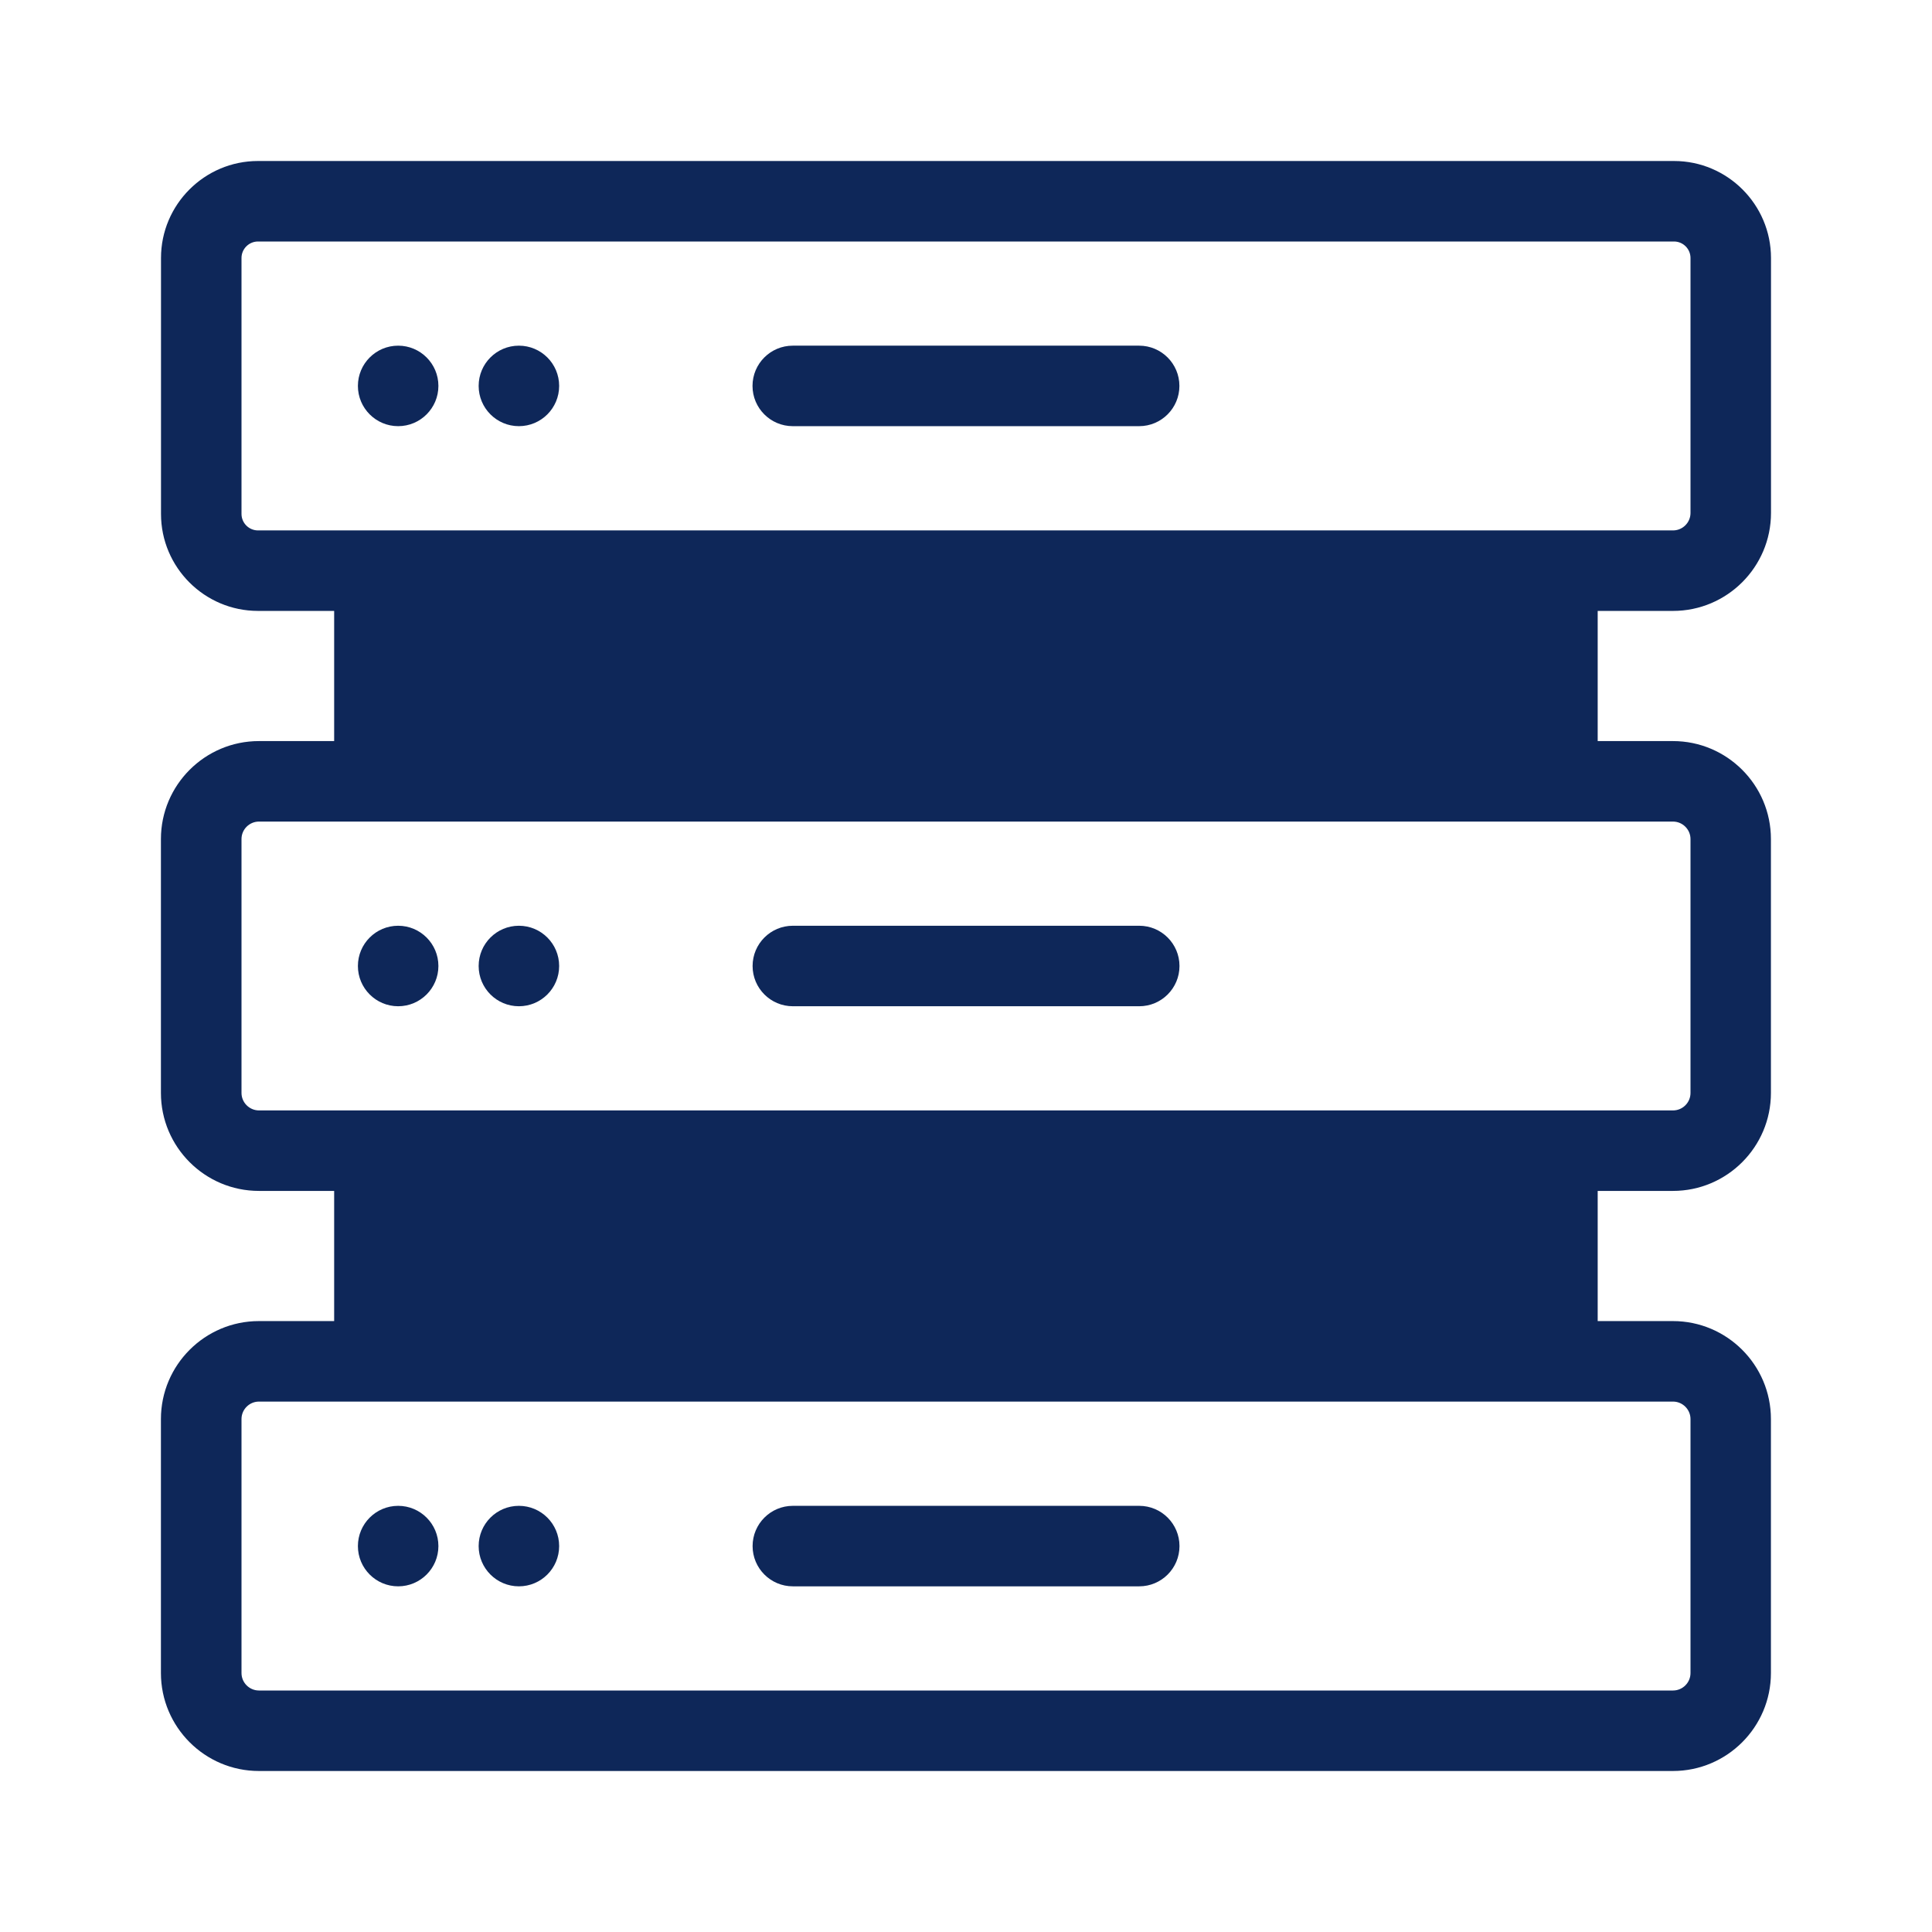 <?xml version="1.0" encoding="UTF-8"?><svg id="Icons_Outline" xmlns="http://www.w3.org/2000/svg" viewBox="0 0 24 24"><defs><style>.cls-1{fill:#0e2759;}</style></defs><path class="cls-1" d="M9.849,19.706h4.303c.276,0,.5-.224.5-.5s-.224-.5-.5-.5h-4.303c-.276,0-.5.224-.5.5s.224.5.5.5Z"/><path class="cls-1" d="M9.849,12.5h4.303c.276,0,.5-.224.5-.5s-.224-.5-.5-.5h-4.303c-.276,0-.5.224-.5.5s.224.5.5.5Z"/><path class="cls-1" d="M4.946,19.706c.276,0,.5-.224.5-.5s-.224-.5-.5-.5-.5.224-.5.5.224.5.5.5Z"/><circle class="cls-1" cx="6.446" cy="19.206" r=".5"/><path class="cls-1" d="M20.783,7.589c.671,0,1.217-.546,1.217-1.217v-3.167c0-.664-.541-1.205-1.205-1.205H3.205c-.664,0-1.205.541-1.205,1.205v3.179c0,.665.541,1.205,1.205,1.205h.946v1.617h-.935c-.671,0-1.217.546-1.217,1.217v3.154c0,.671.546,1.217,1.217,1.217h.935v1.617h-.935c-.671,0-1.217.546-1.217,1.217v3.155c0,.671.546,1.217,1.217,1.217h17.566c.671,0,1.217-.546,1.217-1.217v-3.155c0-.671-.546-1.217-1.217-1.217h-.935v-1.617h.935c.671,0,1.217-.546,1.217-1.217v-3.154c0-.671-.546-1.217-1.217-1.217h-.935v-1.617h.935ZM3.205,6.589c-.113,0-.205-.092-.205-.205v-3.179c0-.113.092-.205.205-.205h17.59c.113,0,.205.092.205.205v3.167c0,.12-.098.217-.217.217H3.205ZM20.783,17.411c.119,0,.217.098.217.217v3.155c0,.12-.098.217-.217.217H3.217c-.119,0-.217-.097-.217-.217v-3.155c0-.12.098-.217.217-.217h17.566ZM20.783,10.206c.119,0,.217.098.217.217v3.154c0,.12-.098.217-.217.217H3.217c-.119,0-.217-.098-.217-.217v-3.154c0-.12.098-.217.217-.217h17.566Z"/><path class="cls-1" d="M14.151,4.294h-4.303c-.276,0-.5.224-.5.5s.224.5.5.5h4.303c.276,0,.5-.224.5-.5s-.224-.5-.5-.5Z"/><path class="cls-1" d="M4.946,4.294c-.276,0-.5.224-.5.5s.224.5.5.5.5-.224.5-.5-.224-.5-.5-.5Z"/><circle class="cls-1" cx="6.446" cy="4.794" r=".5"/><path class="cls-1" d="M4.946,12.5c.276,0,.5-.224.5-.5s-.224-.5-.5-.5-.5.224-.5.5.224.5.5.5Z"/><circle class="cls-1" cx="6.446" cy="12" r=".5"/></svg>